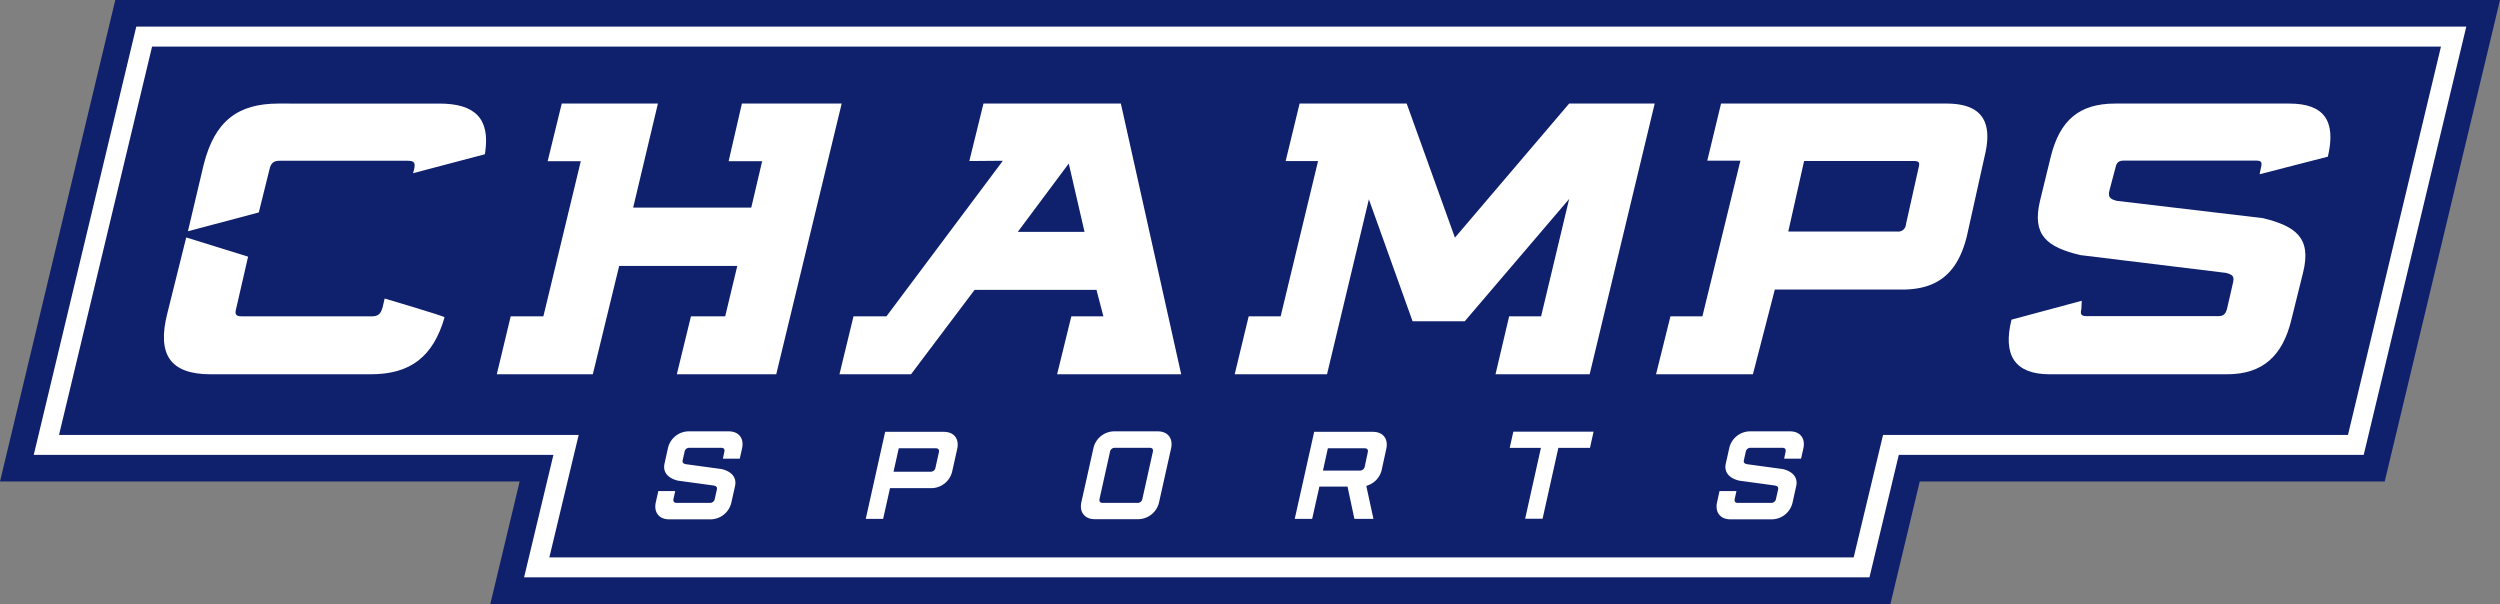 <svg id="Layer_1" data-name="Layer 1" xmlns="http://www.w3.org/2000/svg" viewBox="0 0 560.75 135.47"><rect x="0" y="0" width="560.75" height="135.47" fill="#808080" stroke="none"/><defs><style>.cls-1{fill:#0f206c;}.cls-2{fill:#fff;}</style></defs><polygon class="cls-1" points="25.86 0 0 108 116.56 108 109.98 135.47 424.02 135.47 430.6 108 534.89 108 560.75 0 25.86 0"/><polygon class="cls-2" points="30.57 5.97 7.57 102.03 124.13 102.03 117.55 129.5 419.32 129.5 425.9 102.03 530.18 102.03 553.19 5.97 30.57 5.97"/><polygon class="cls-1" points="547.51 10.45 34.11 10.45 13.24 97.55 129.8 97.55 123.22 125.02 415.78 125.02 422.37 97.55 526.65 97.55 547.51 10.45"/><path class="cls-2" d="M406.56,106.9c.13-.6-.12-.92-.72-.92h-7.09a1.07,1.07,0,0,0-1.12.92l-.41,1.84c-.14.6.15.79.71.92l8,1.09c2,.46,3.52,1.73,3,3.9l-.78,3.53a4.83,4.83,0,0,1-4.71,3.85H394.2c-2.28,0-3.5-1.58-3-3.85l.55-2.5h3.8l-.39,1.74c-.13.59.12.92.72.92h7.41a1.08,1.08,0,0,0,1.13-.92l.46-2.06c.13-.6-.15-.79-.71-.92l-8-1.09c-2-.46-3.52-1.73-3-3.9l.74-3.31a4.82,4.82,0,0,1,4.71-3.85h8.93c2.28,0,3.51,1.57,3,3.85l-.51,2.28h-3.8Z" transform="translate(-6.06 -5.54)"/><path class="cls-2" d="M355.6,106l-3.54,15.89h-3.91L351.69,106h-7l.81-3.63h18l-.81,3.63Z" transform="translate(-6.06 -5.54)"/><path class="cls-2" d="M168.53,106.9c.14-.6-.12-.92-.71-.92h-7.09a1.07,1.07,0,0,0-1.13.92l-.41,1.84c-.13.6.15.79.72.92l8,1.09c2,.46,3.52,1.73,3,3.9l-.79,3.53a4.83,4.83,0,0,1-4.71,3.85h-9.25c-2.28,0-3.51-1.58-3-3.85l.56-2.5h3.79l-.38,1.74c-.14.59.12.92.71.92h7.42a1.09,1.09,0,0,0,1.13-.92l.46-2.06c.13-.6-.16-.79-.72-.92l-8-1.09c-2-.46-3.52-1.73-3-3.9l.73-3.31a4.82,4.82,0,0,1,4.71-3.85h8.93c2.28,0,3.51,1.57,3,3.85l-.51,2.28H168.2Z" transform="translate(-6.06 -5.54)"/><path class="cls-2" d="M217.76,102.4c2.28,0,3.51,1.57,3,3.85l-1.1,4.93a4.83,4.83,0,0,1-4.72,3.85h-9.25l-1.54,6.89h-3.9l4.35-19.52Zm-3,8.95a1.08,1.08,0,0,0,1.13-.93l.76-3.41c.13-.6-.12-.92-.72-.92h-8.28l-1.17,5.26Z" transform="translate(-6.06 -5.54)"/><path class="cls-2" d="M265.73,102.29c2.27,0,3.5,1.57,3,3.85l-2.68,12a4.83,4.83,0,0,1-4.71,3.85h-9.72c-2.28,0-3.5-1.58-3-3.85l2.68-12a4.82,4.82,0,0,1,4.71-3.85Zm-1.09,4.61c.14-.6-.11-.92-.71-.92h-7.77a1.08,1.08,0,0,0-1.13.92l-2.34,10.52c-.13.59.12.92.72.92h7.76a1.08,1.08,0,0,0,1.13-.92Z" transform="translate(-6.06 -5.54)"/><path class="cls-2" d="M309.85,121.92l-1.54-7.24H302l-1.62,7.24h-3.91l4.36-19.52H314c2.28,0,3.51,1.57,3,3.85l-1,4.58a4.85,4.85,0,0,1-3.48,3.69l1.6,7.4Zm3-14.91c.13-.6-.12-.92-.72-.92H303.9l-1.1,5h8.25a1.09,1.09,0,0,0,1.13-.92Z" transform="translate(-6.06 -5.54)"/><polygon class="cls-2" points="166.41 23.23 163.43 36.16 170.95 36.16 168.51 46.56 142.02 46.56 147.57 23.23 126 23.23 122.84 36.16 130.27 36.16 121.88 70.95 114.55 70.95 111.43 83.95 132.97 83.95 138.88 59.65 165.37 59.65 162.66 70.95 154.98 70.95 151.81 83.95 174.11 83.95 188.79 23.23 166.41 23.23"/><path class="cls-2" d="M64.11,53.19l2.38-9.59c.32-1.49.94-2,2.3-2H97.45c1.65,0,1.8.5,1.48,2l-.23.79,16.12-4.25s.06-.35.08-.52c1.06-7.46-2.25-10.85-10.3-10.85H68.52c-9.21,0-14.31,4-16.76,13.64l-3.55,15Z" transform="translate(-6.06 -5.54)"/><path class="cls-2" d="M92.34,72.5l-.47,2c-.42,1.49-1,2-2.49,2h-29c-1.55,0-1.71-.5-1.29-2l2.62-11.39L47.83,58.8,43.62,75.71c-2.43,9.43.68,13.78,9.69,13.78H89.2c8.88,0,14-3.88,16.58-12.78C105.84,76.48,92.34,72.5,92.34,72.5Z" transform="translate(-6.06 -5.54)"/><polygon class="cls-2" points="326.34 53.3 315.52 23.23 291.5 23.23 288.37 36.13 295.64 36.13 287.25 70.95 280.08 70.95 276.94 83.95 297.65 83.95 307.04 44.71 316.84 72.06 328.54 72.06 351.96 44.63 345.67 70.95 338.5 70.95 335.44 83.95 356.56 83.95 371.15 23.23 351.96 23.23 326.34 53.3"/><path class="cls-2" d="M442.61,28.77H392.09L389,41.58h7.43l-8.52,34.91h-7.17l-3.23,13h21.73l4.91-19H432.7c8.11,0,12.48-3.8,14.51-11.9l4-18C453.18,32.57,450.38,28.77,442.61,28.77Zm-6.24,14.52-2.8,12.54a1.74,1.74,0,0,1-2,1.64h-24.4l3.55-15.82h24.49C436.58,41.65,436.72,42,436.37,43.29Z" transform="translate(-6.06 -5.54)"/><path class="cls-2" d="M519.54,28.77H480.46c-8,0-12.38,3.72-14.41,11.91l-2.42,9.91c-1.83,7.76,1.57,10.35,9,12.16l32.72,4c1.67.43,1.9.86,1.53,2.41l-1.3,5.65c-.34,1.21-.8,1.64-2,1.64H474.16c-1.37,0-1.51-.43-1.25-1.64L473,73l-15.76,4.24c-2,8,.77,12.25,8.54,12.25H505.6c8,0,12.47-4.15,14.42-12.25l2.63-10.61c1.92-7.76-1.66-10.35-9-12.16l-32.78-3.88c-1.76-.43-2-1-1.62-2.5l1.3-4.89c.26-1.3.8-1.64,1.91-1.64h29.64c1.19,0,1.42.34,1.08,1.64l-.29,1.42,15.31-3.94C530.11,32.57,527.3,28.77,519.54,28.77Z" transform="translate(-6.06 -5.54)"/><path class="cls-2" d="M226.65,28.77l-3.17,12.89L231,41.6,204.89,76.49H197.5l-3.15,13H210.4l14.26-18.93H252l1.55,5.93h-7.19l-3.19,13H271L257.47,28.77Zm7.7,28.78,11.43-15.33,3.54,15.33Z" transform="translate(-6.06 -5.54)"/><path class="cls-2" d="M69.84,58.13" transform="translate(-6.06 -5.54)"/></svg>